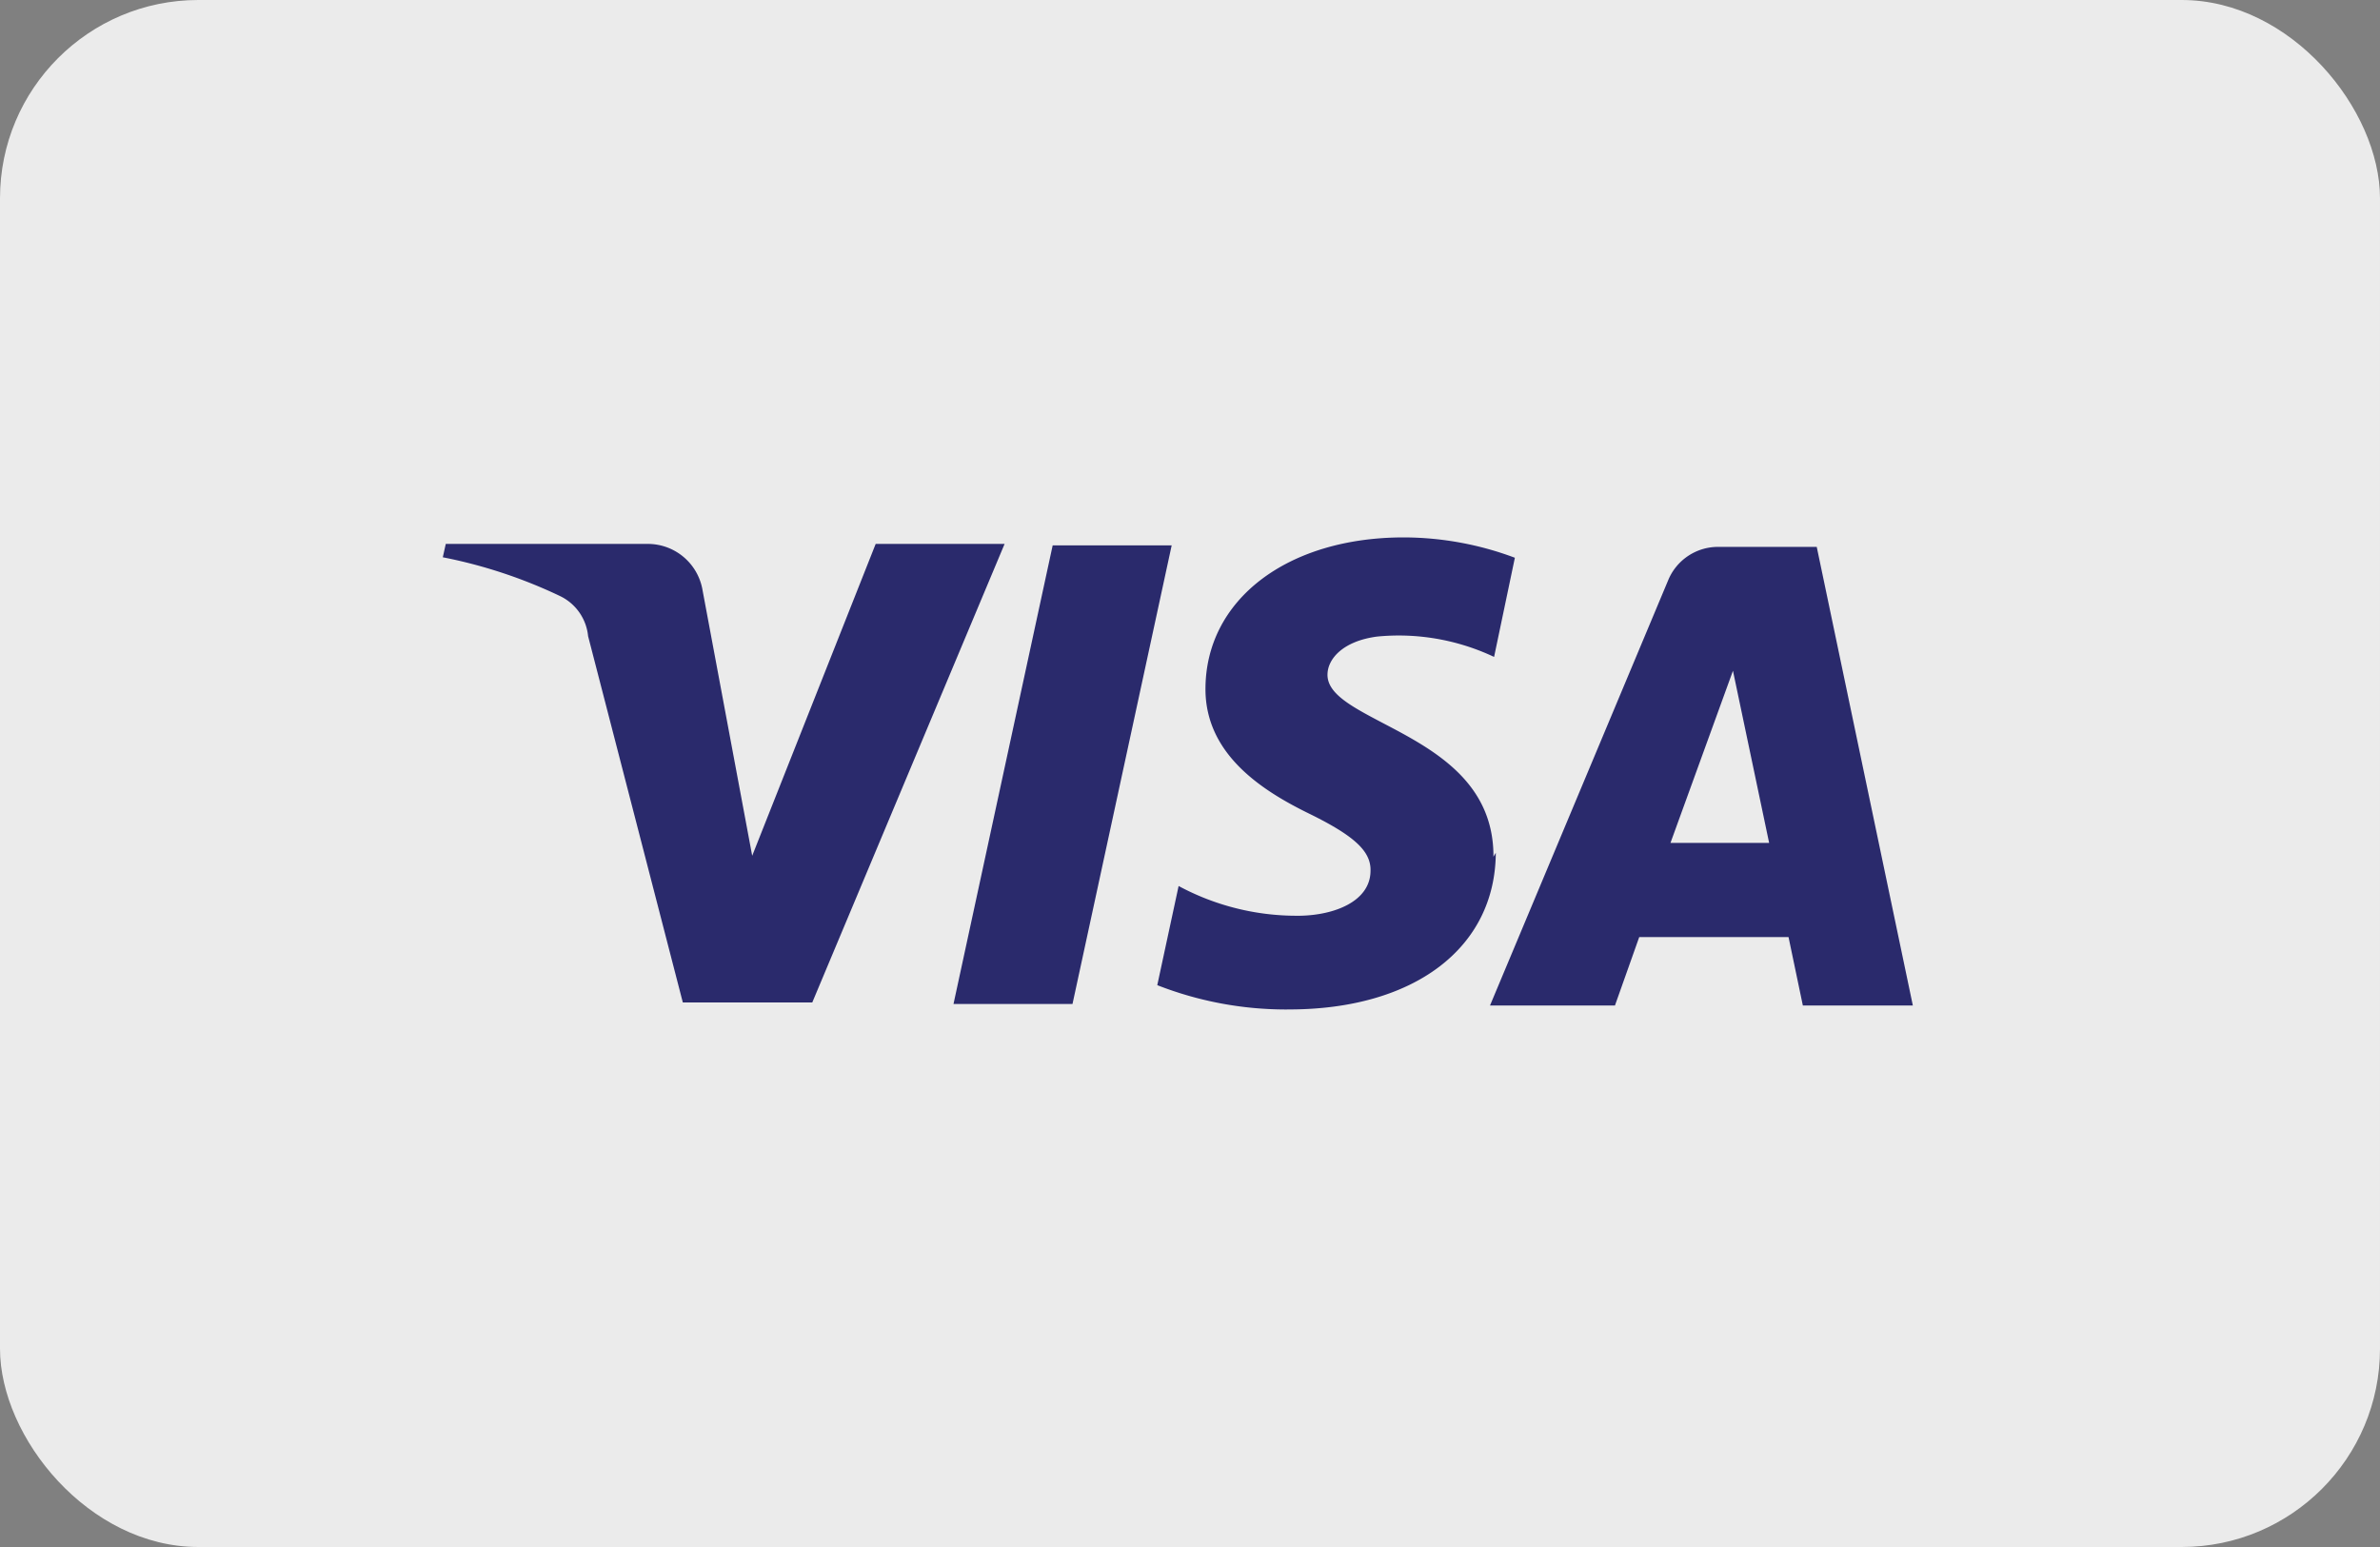 <svg xmlns="http://www.w3.org/2000/svg" width="60" height="39" viewBox="0 0 60 39"><rect x="0" y="0" width="60" height="39" fill="#808080" stroke="none"/><g transform="translate(0.083)"><rect width="60" height="39" rx="5" transform="translate(-0.083)" fill="#ebebeb"/><path d="M21.267,11.9a8.908,8.908,0,0,1-3.255-.613l.538-2.5a6.273,6.273,0,0,0,2.97.75H21.6c.89-.013,1.788-.369,1.788-1.137.012-.489-.408-.879-1.549-1.438s-2.612-1.47-2.612-3.138c0-2.25,2.057-3.825,5-3.825a8.018,8.018,0,0,1,2.8.513l-.524,2.5a5.64,5.64,0,0,0-2.4-.54c-.183,0-.369.009-.55.027-.864.114-1.25.566-1.25.963,0,.484.62.808,1.4,1.219,1.244.651,2.793,1.463,2.784,3.369l.059-.1c-.012,2.4-2.059,3.949-5.212,3.949Zm8.283-.1H26.4L30.888,1.088a1.359,1.359,0,0,1,1.249-.85h2.5L37.06,11.8H34.287l-.361-1.725H30.162Zm2.975-8.439L30.95,7.7h2.487Zm-16.65,8.4h-3L15.375.2h3Zm-6.562-.038H6.051L3.663,2.488A1.257,1.257,0,0,0,2.95,1.475,12.4,12.4,0,0,0,0,.5L.075.163H5.163A1.4,1.4,0,0,1,6.55,1.339L7.8,8.025,10.913.163h3.25L9.314,11.724Z" transform="translate(11.08 13.549)" fill="#2a2a6c"/></g></svg>